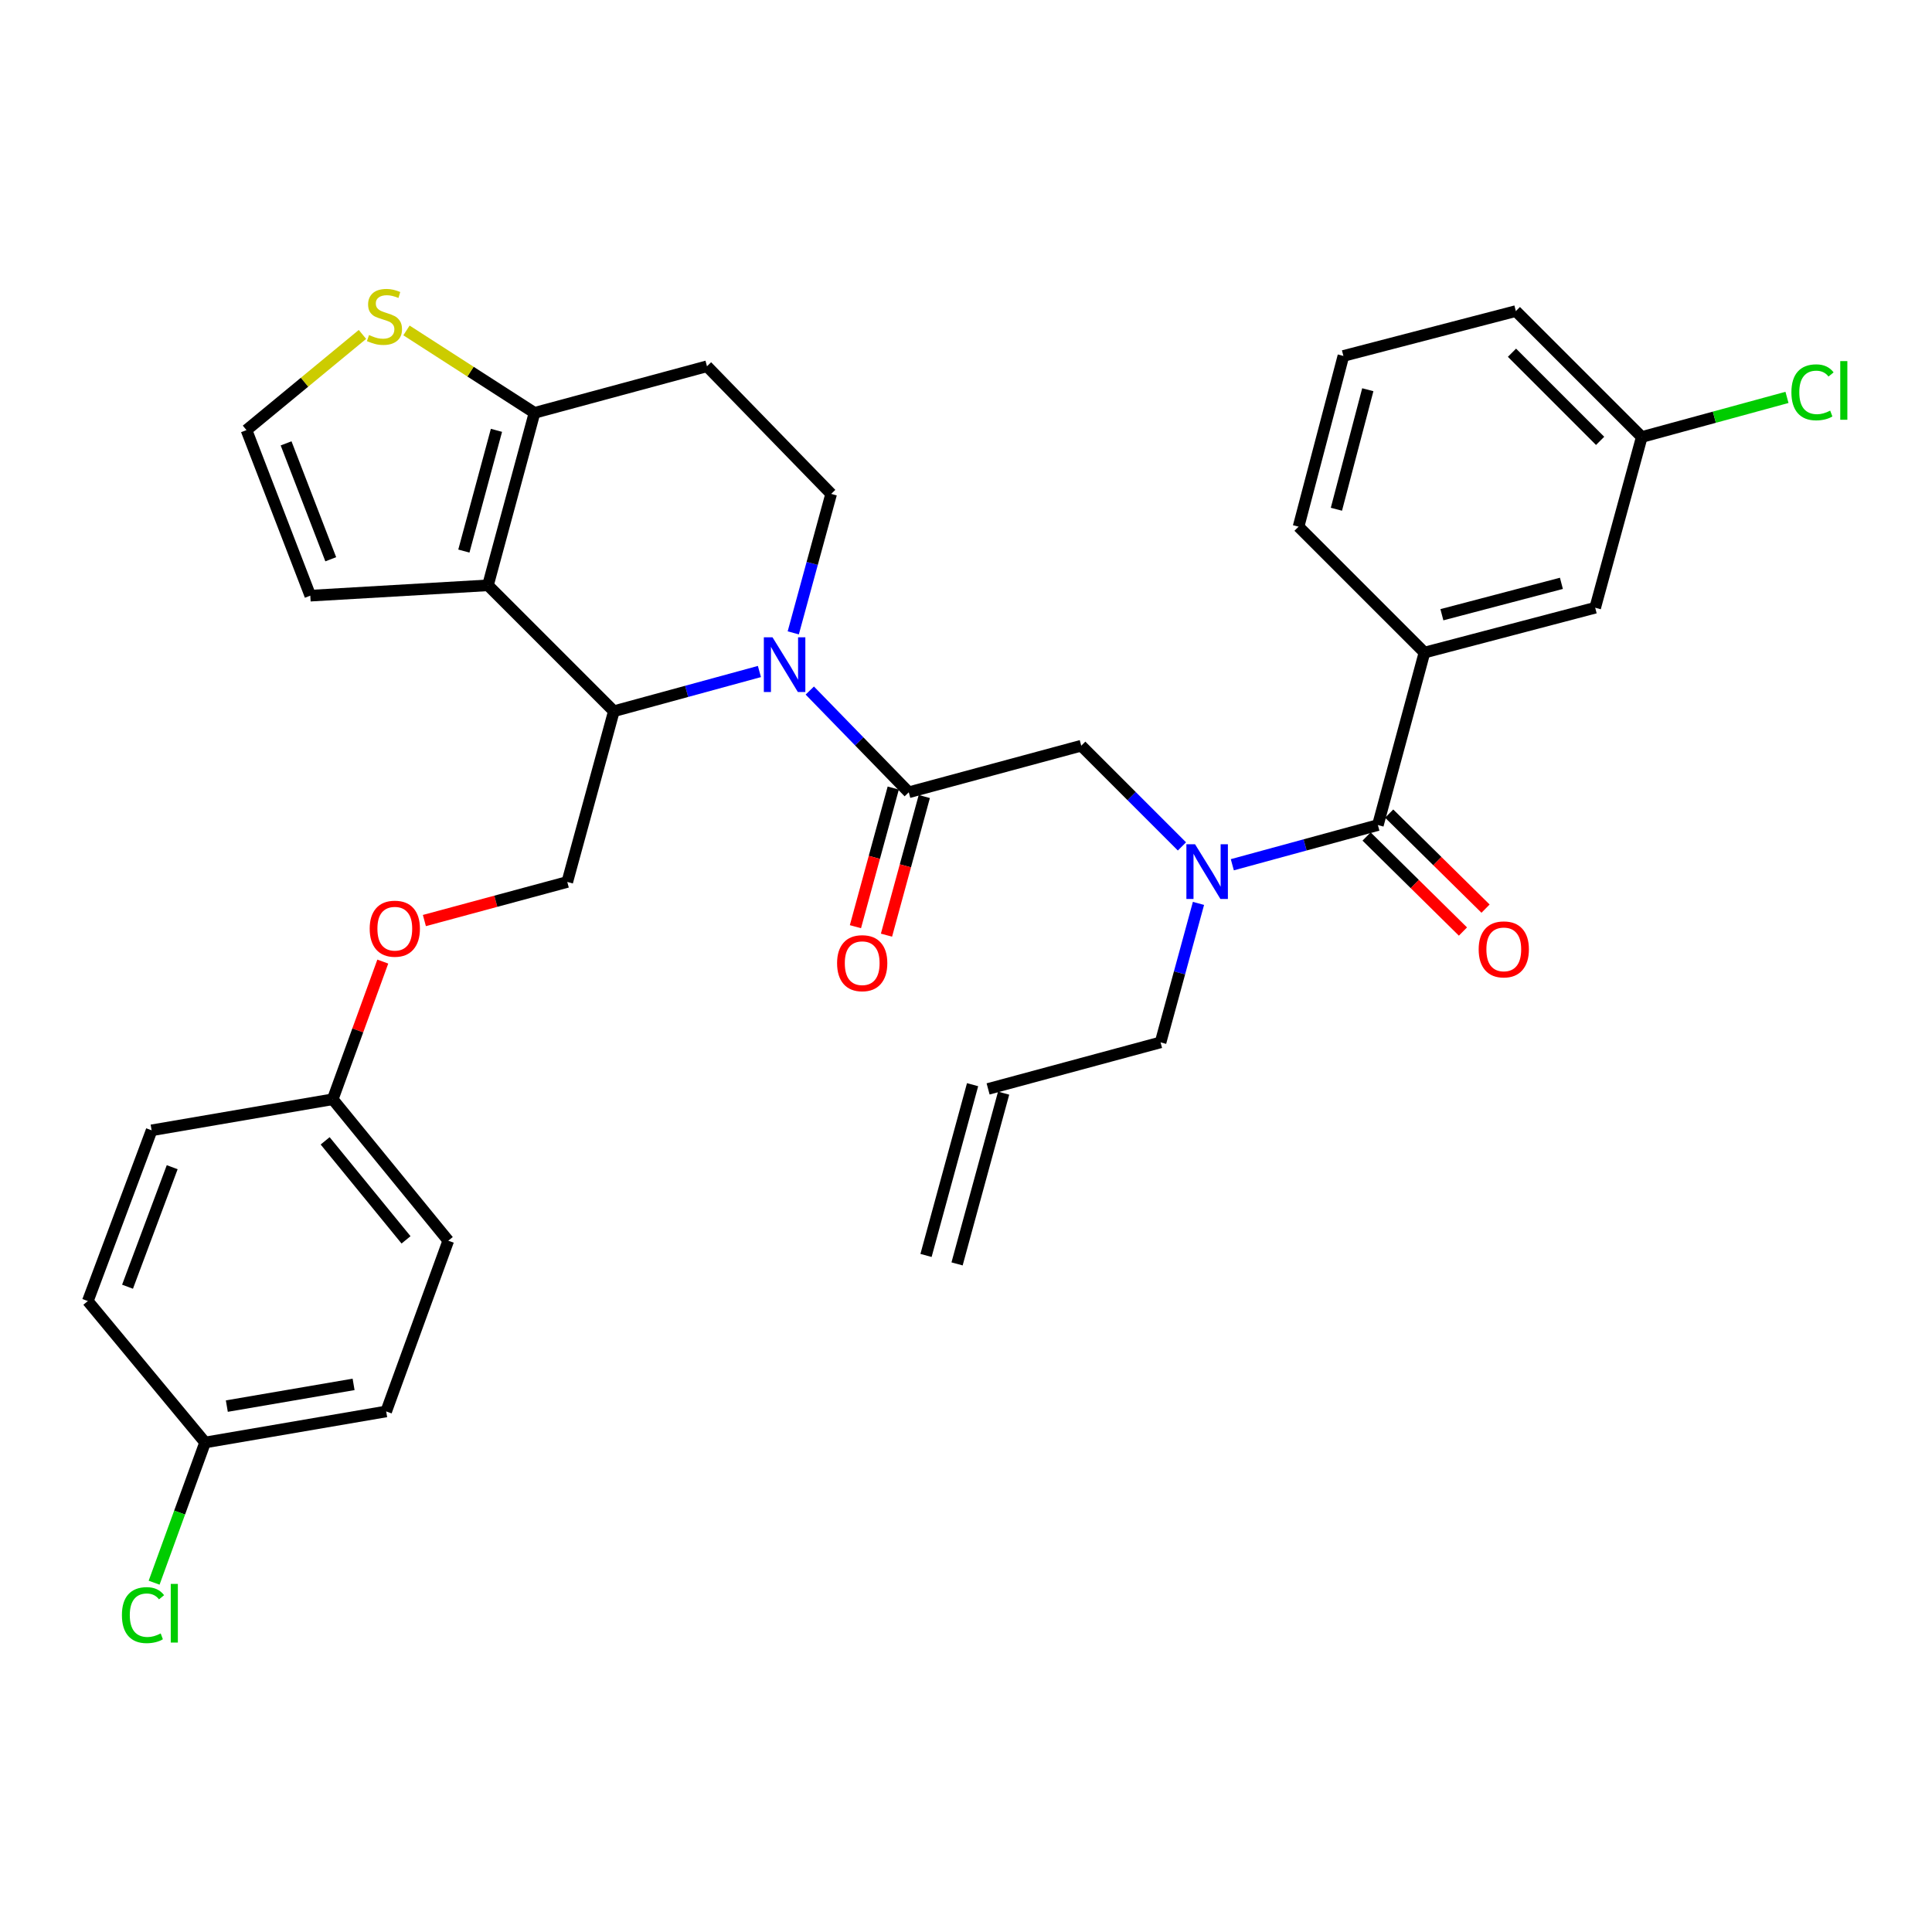 <?xml version='1.0' encoding='iso-8859-1'?>
<svg version='1.1' baseProfile='full'
              xmlns='http://www.w3.org/2000/svg'
                      xmlns:rdkit='http://www.rdkit.org/xml'
                      xmlns:xlink='http://www.w3.org/1999/xlink'
                  xml:space='preserve'
width='1000px' height='1000px' viewBox='0 0 1000 1000'>
<!-- END OF HEADER -->
<rect style='opacity:1.0;fill:#FFFFFF;stroke:none' width='1000' height='1000' x='0' y='0'> </rect>
<path class='bond-0' d='M 737.297,337.774 L 825.671,314.566' style='fill:none;fill-rule:evenodd;stroke:#000000;stroke-width:6px;stroke-linecap:butt;stroke-linejoin:miter;stroke-opacity:1' />
<path class='bond-0' d='M 746.322,318.182 L 808.184,301.936' style='fill:none;fill-rule:evenodd;stroke:#000000;stroke-width:6px;stroke-linecap:butt;stroke-linejoin:miter;stroke-opacity:1' />
<path class='bond-1' d='M 737.297,337.774 L 672.132,272.609' style='fill:none;fill-rule:evenodd;stroke:#000000;stroke-width:6px;stroke-linecap:butt;stroke-linejoin:miter;stroke-opacity:1' />
<path class='bond-2' d='M 737.297,337.774 L 713.191,427.046' style='fill:none;fill-rule:evenodd;stroke:#000000;stroke-width:6px;stroke-linecap:butt;stroke-linejoin:miter;stroke-opacity:1' />
<path class='bond-3' d='M 611.773,438.098 L 585.712,412.038' style='fill:none;fill-rule:evenodd;stroke:#0000FF;stroke-width:6px;stroke-linecap:butt;stroke-linejoin:miter;stroke-opacity:1' />
<path class='bond-3' d='M 585.712,412.038 L 559.652,385.977' style='fill:none;fill-rule:evenodd;stroke:#000000;stroke-width:6px;stroke-linecap:butt;stroke-linejoin:miter;stroke-opacity:1' />
<path class='bond-4' d='M 637.847,447.59 L 675.519,437.318' style='fill:none;fill-rule:evenodd;stroke:#0000FF;stroke-width:6px;stroke-linecap:butt;stroke-linejoin:miter;stroke-opacity:1' />
<path class='bond-4' d='M 675.519,437.318 L 713.191,427.046' style='fill:none;fill-rule:evenodd;stroke:#000000;stroke-width:6px;stroke-linecap:butt;stroke-linejoin:miter;stroke-opacity:1' />
<path class='bond-5' d='M 620.33,467.593 L 610.52,503.559' style='fill:none;fill-rule:evenodd;stroke:#0000FF;stroke-width:6px;stroke-linecap:butt;stroke-linejoin:miter;stroke-opacity:1' />
<path class='bond-5' d='M 610.52,503.559 L 600.711,539.526' style='fill:none;fill-rule:evenodd;stroke:#000000;stroke-width:6px;stroke-linecap:butt;stroke-linejoin:miter;stroke-opacity:1' />
<path class='bond-6' d='M 707.343,432.975 L 732.281,457.57' style='fill:none;fill-rule:evenodd;stroke:#000000;stroke-width:6px;stroke-linecap:butt;stroke-linejoin:miter;stroke-opacity:1' />
<path class='bond-6' d='M 732.281,457.57 L 757.22,482.165' style='fill:none;fill-rule:evenodd;stroke:#FF0000;stroke-width:6px;stroke-linecap:butt;stroke-linejoin:miter;stroke-opacity:1' />
<path class='bond-6' d='M 719.039,421.116 L 743.977,445.711' style='fill:none;fill-rule:evenodd;stroke:#000000;stroke-width:6px;stroke-linecap:butt;stroke-linejoin:miter;stroke-opacity:1' />
<path class='bond-6' d='M 743.977,445.711 L 768.916,470.306' style='fill:none;fill-rule:evenodd;stroke:#FF0000;stroke-width:6px;stroke-linecap:butt;stroke-linejoin:miter;stroke-opacity:1' />
<path class='bond-7' d='M 825.671,314.566 L 849.777,226.192' style='fill:none;fill-rule:evenodd;stroke:#000000;stroke-width:6px;stroke-linecap:butt;stroke-linejoin:miter;stroke-opacity:1' />
<path class='bond-8' d='M 849.777,226.192 L 887.359,215.94' style='fill:none;fill-rule:evenodd;stroke:#000000;stroke-width:6px;stroke-linecap:butt;stroke-linejoin:miter;stroke-opacity:1' />
<path class='bond-8' d='M 887.359,215.94 L 924.941,205.689' style='fill:none;fill-rule:evenodd;stroke:#00CC00;stroke-width:6px;stroke-linecap:butt;stroke-linejoin:miter;stroke-opacity:1' />
<path class='bond-9' d='M 849.777,226.192 L 784.602,161.017' style='fill:none;fill-rule:evenodd;stroke:#000000;stroke-width:6px;stroke-linecap:butt;stroke-linejoin:miter;stroke-opacity:1' />
<path class='bond-9' d='M 828.222,228.194 L 782.6,182.571' style='fill:none;fill-rule:evenodd;stroke:#000000;stroke-width:6px;stroke-linecap:butt;stroke-linejoin:miter;stroke-opacity:1' />
<path class='bond-10' d='M 495.377,654.196 L 519.474,565.813' style='fill:none;fill-rule:evenodd;stroke:#000000;stroke-width:6px;stroke-linecap:butt;stroke-linejoin:miter;stroke-opacity:1' />
<path class='bond-10' d='M 479.307,649.815 L 503.404,561.432' style='fill:none;fill-rule:evenodd;stroke:#000000;stroke-width:6px;stroke-linecap:butt;stroke-linejoin:miter;stroke-opacity:1' />
<path class='bond-11' d='M 511.439,563.622 L 600.711,539.526' style='fill:none;fill-rule:evenodd;stroke:#000000;stroke-width:6px;stroke-linecap:butt;stroke-linejoin:miter;stroke-opacity:1' />
<path class='bond-12' d='M 393.073,347.575 L 355.401,357.851' style='fill:none;fill-rule:evenodd;stroke:#0000FF;stroke-width:6px;stroke-linecap:butt;stroke-linejoin:miter;stroke-opacity:1' />
<path class='bond-12' d='M 355.401,357.851 L 317.729,368.127' style='fill:none;fill-rule:evenodd;stroke:#000000;stroke-width:6px;stroke-linecap:butt;stroke-linejoin:miter;stroke-opacity:1' />
<path class='bond-13' d='M 419.147,357.427 L 444.764,383.755' style='fill:none;fill-rule:evenodd;stroke:#0000FF;stroke-width:6px;stroke-linecap:butt;stroke-linejoin:miter;stroke-opacity:1' />
<path class='bond-13' d='M 444.764,383.755 L 470.38,410.083' style='fill:none;fill-rule:evenodd;stroke:#000000;stroke-width:6px;stroke-linecap:butt;stroke-linejoin:miter;stroke-opacity:1' />
<path class='bond-14' d='M 410.59,327.57 L 420.4,291.608' style='fill:none;fill-rule:evenodd;stroke:#0000FF;stroke-width:6px;stroke-linecap:butt;stroke-linejoin:miter;stroke-opacity:1' />
<path class='bond-14' d='M 420.4,291.608 L 430.209,255.647' style='fill:none;fill-rule:evenodd;stroke:#000000;stroke-width:6px;stroke-linecap:butt;stroke-linejoin:miter;stroke-opacity:1' />
<path class='bond-15' d='M 462.345,407.892 L 452.558,443.773' style='fill:none;fill-rule:evenodd;stroke:#000000;stroke-width:6px;stroke-linecap:butt;stroke-linejoin:miter;stroke-opacity:1' />
<path class='bond-15' d='M 452.558,443.773 L 442.77,479.655' style='fill:none;fill-rule:evenodd;stroke:#FF0000;stroke-width:6px;stroke-linecap:butt;stroke-linejoin:miter;stroke-opacity:1' />
<path class='bond-15' d='M 478.415,412.275 L 468.627,448.157' style='fill:none;fill-rule:evenodd;stroke:#000000;stroke-width:6px;stroke-linecap:butt;stroke-linejoin:miter;stroke-opacity:1' />
<path class='bond-15' d='M 468.627,448.157 L 458.84,484.039' style='fill:none;fill-rule:evenodd;stroke:#FF0000;stroke-width:6px;stroke-linecap:butt;stroke-linejoin:miter;stroke-opacity:1' />
<path class='bond-16' d='M 470.38,410.083 L 559.652,385.977' style='fill:none;fill-rule:evenodd;stroke:#000000;stroke-width:6px;stroke-linecap:butt;stroke-linejoin:miter;stroke-opacity:1' />
<path class='bond-17' d='M 317.729,368.127 L 252.564,302.961' style='fill:none;fill-rule:evenodd;stroke:#000000;stroke-width:6px;stroke-linecap:butt;stroke-linejoin:miter;stroke-opacity:1' />
<path class='bond-18' d='M 317.729,368.127 L 293.623,456.5' style='fill:none;fill-rule:evenodd;stroke:#000000;stroke-width:6px;stroke-linecap:butt;stroke-linejoin:miter;stroke-opacity:1' />
<path class='bond-19' d='M 430.209,255.647 L 365.932,189.584' style='fill:none;fill-rule:evenodd;stroke:#000000;stroke-width:6px;stroke-linecap:butt;stroke-linejoin:miter;stroke-opacity:1' />
<path class='bond-20' d='M 365.932,189.584 L 276.661,213.69' style='fill:none;fill-rule:evenodd;stroke:#000000;stroke-width:6px;stroke-linecap:butt;stroke-linejoin:miter;stroke-opacity:1' />
<path class='bond-21' d='M 252.564,302.961 L 276.661,213.69' style='fill:none;fill-rule:evenodd;stroke:#000000;stroke-width:6px;stroke-linecap:butt;stroke-linejoin:miter;stroke-opacity:1' />
<path class='bond-21' d='M 240.097,285.23 L 256.965,222.74' style='fill:none;fill-rule:evenodd;stroke:#000000;stroke-width:6px;stroke-linecap:butt;stroke-linejoin:miter;stroke-opacity:1' />
<path class='bond-22' d='M 252.564,302.961 L 160.609,308.319' style='fill:none;fill-rule:evenodd;stroke:#000000;stroke-width:6px;stroke-linecap:butt;stroke-linejoin:miter;stroke-opacity:1' />
<path class='bond-23' d='M 276.661,213.69 L 243.526,192.361' style='fill:none;fill-rule:evenodd;stroke:#000000;stroke-width:6px;stroke-linecap:butt;stroke-linejoin:miter;stroke-opacity:1' />
<path class='bond-23' d='M 243.526,192.361 L 210.392,171.032' style='fill:none;fill-rule:evenodd;stroke:#CCCC00;stroke-width:6px;stroke-linecap:butt;stroke-linejoin:miter;stroke-opacity:1' />
<path class='bond-24' d='M 187.608,173.101 L 157.595,197.86' style='fill:none;fill-rule:evenodd;stroke:#CCCC00;stroke-width:6px;stroke-linecap:butt;stroke-linejoin:miter;stroke-opacity:1' />
<path class='bond-24' d='M 157.595,197.86 L 127.582,222.62' style='fill:none;fill-rule:evenodd;stroke:#000000;stroke-width:6px;stroke-linecap:butt;stroke-linejoin:miter;stroke-opacity:1' />
<path class='bond-25' d='M 127.582,222.62 L 160.609,308.319' style='fill:none;fill-rule:evenodd;stroke:#000000;stroke-width:6px;stroke-linecap:butt;stroke-linejoin:miter;stroke-opacity:1' />
<path class='bond-25' d='M 148.079,229.485 L 171.197,289.474' style='fill:none;fill-rule:evenodd;stroke:#000000;stroke-width:6px;stroke-linecap:butt;stroke-linejoin:miter;stroke-opacity:1' />
<path class='bond-26' d='M 106.16,746.626 L 92.965,782.912' style='fill:none;fill-rule:evenodd;stroke:#000000;stroke-width:6px;stroke-linecap:butt;stroke-linejoin:miter;stroke-opacity:1' />
<path class='bond-26' d='M 92.965,782.912 L 79.77,819.198' style='fill:none;fill-rule:evenodd;stroke:#00CC00;stroke-width:6px;stroke-linecap:butt;stroke-linejoin:miter;stroke-opacity:1' />
<path class='bond-27' d='M 106.16,746.626 L 199.891,730.561' style='fill:none;fill-rule:evenodd;stroke:#000000;stroke-width:6px;stroke-linecap:butt;stroke-linejoin:miter;stroke-opacity:1' />
<path class='bond-27' d='M 117.406,727.799 L 183.018,716.553' style='fill:none;fill-rule:evenodd;stroke:#000000;stroke-width:6px;stroke-linecap:butt;stroke-linejoin:miter;stroke-opacity:1' />
<path class='bond-28' d='M 106.16,746.626 L 45.455,673.428' style='fill:none;fill-rule:evenodd;stroke:#000000;stroke-width:6px;stroke-linecap:butt;stroke-linejoin:miter;stroke-opacity:1' />
<path class='bond-29' d='M 219.663,476.472 L 256.643,466.486' style='fill:none;fill-rule:evenodd;stroke:#FF0000;stroke-width:6px;stroke-linecap:butt;stroke-linejoin:miter;stroke-opacity:1' />
<path class='bond-29' d='M 256.643,466.486 L 293.623,456.5' style='fill:none;fill-rule:evenodd;stroke:#000000;stroke-width:6px;stroke-linecap:butt;stroke-linejoin:miter;stroke-opacity:1' />
<path class='bond-30' d='M 198.131,497.717 L 185.177,533.349' style='fill:none;fill-rule:evenodd;stroke:#FF0000;stroke-width:6px;stroke-linecap:butt;stroke-linejoin:miter;stroke-opacity:1' />
<path class='bond-30' d='M 185.177,533.349 L 172.222,568.98' style='fill:none;fill-rule:evenodd;stroke:#000000;stroke-width:6px;stroke-linecap:butt;stroke-linejoin:miter;stroke-opacity:1' />
<path class='bond-31' d='M 172.222,568.98 L 78.481,585.054' style='fill:none;fill-rule:evenodd;stroke:#000000;stroke-width:6px;stroke-linecap:butt;stroke-linejoin:miter;stroke-opacity:1' />
<path class='bond-32' d='M 172.222,568.98 L 232.03,642.187' style='fill:none;fill-rule:evenodd;stroke:#000000;stroke-width:6px;stroke-linecap:butt;stroke-linejoin:miter;stroke-opacity:1' />
<path class='bond-32' d='M 168.294,590.5 L 210.159,641.745' style='fill:none;fill-rule:evenodd;stroke:#000000;stroke-width:6px;stroke-linecap:butt;stroke-linejoin:miter;stroke-opacity:1' />
<path class='bond-33' d='M 199.891,730.561 L 232.03,642.187' style='fill:none;fill-rule:evenodd;stroke:#000000;stroke-width:6px;stroke-linecap:butt;stroke-linejoin:miter;stroke-opacity:1' />
<path class='bond-34' d='M 45.455,673.428 L 78.481,585.054' style='fill:none;fill-rule:evenodd;stroke:#000000;stroke-width:6px;stroke-linecap:butt;stroke-linejoin:miter;stroke-opacity:1' />
<path class='bond-34' d='M 66.011,666.003 L 89.13,604.141' style='fill:none;fill-rule:evenodd;stroke:#000000;stroke-width:6px;stroke-linecap:butt;stroke-linejoin:miter;stroke-opacity:1' />
<path class='bond-35' d='M 672.132,272.609 L 695.34,184.235' style='fill:none;fill-rule:evenodd;stroke:#000000;stroke-width:6px;stroke-linecap:butt;stroke-linejoin:miter;stroke-opacity:1' />
<path class='bond-35' d='M 691.723,263.584 L 707.969,201.722' style='fill:none;fill-rule:evenodd;stroke:#000000;stroke-width:6px;stroke-linecap:butt;stroke-linejoin:miter;stroke-opacity:1' />
<path class='bond-36' d='M 695.34,184.235 L 784.602,161.017' style='fill:none;fill-rule:evenodd;stroke:#000000;stroke-width:6px;stroke-linecap:butt;stroke-linejoin:miter;stroke-opacity:1' />
<path  class='atom-1' d='M 618.557 436.982
L 627.837 451.982
Q 628.757 453.462, 630.237 456.142
Q 631.717 458.822, 631.797 458.982
L 631.797 436.982
L 635.557 436.982
L 635.557 465.302
L 631.677 465.302
L 621.717 448.902
Q 620.557 446.982, 619.317 444.782
Q 618.117 442.582, 617.757 441.902
L 617.757 465.302
L 614.077 465.302
L 614.077 436.982
L 618.557 436.982
' fill='#0000FF'/>
<path  class='atom-3' d='M 765.356 491.393
Q 765.356 484.593, 768.716 480.793
Q 772.076 476.993, 778.356 476.993
Q 784.636 476.993, 787.996 480.793
Q 791.356 484.593, 791.356 491.393
Q 791.356 498.273, 787.956 502.193
Q 784.556 506.073, 778.356 506.073
Q 772.116 506.073, 768.716 502.193
Q 765.356 498.313, 765.356 491.393
M 778.356 502.873
Q 782.676 502.873, 784.996 499.993
Q 787.356 497.073, 787.356 491.393
Q 787.356 485.833, 784.996 483.033
Q 782.676 480.193, 778.356 480.193
Q 774.036 480.193, 771.676 482.993
Q 769.356 485.793, 769.356 491.393
Q 769.356 497.113, 771.676 499.993
Q 774.036 502.873, 778.356 502.873
' fill='#FF0000'/>
<path  class='atom-8' d='M 399.843 329.86
L 409.123 344.86
Q 410.043 346.34, 411.523 349.02
Q 413.003 351.7, 413.083 351.86
L 413.083 329.86
L 416.843 329.86
L 416.843 358.18
L 412.963 358.18
L 403.003 341.78
Q 401.843 339.86, 400.603 337.66
Q 399.403 335.46, 399.043 334.78
L 399.043 358.18
L 395.363 358.18
L 395.363 329.86
L 399.843 329.86
' fill='#0000FF'/>
<path  class='atom-10' d='M 433.274 498.537
Q 433.274 491.737, 436.634 487.937
Q 439.994 484.137, 446.274 484.137
Q 452.554 484.137, 455.914 487.937
Q 459.274 491.737, 459.274 498.537
Q 459.274 505.417, 455.874 509.337
Q 452.474 513.217, 446.274 513.217
Q 440.034 513.217, 436.634 509.337
Q 433.274 505.457, 433.274 498.537
M 446.274 510.017
Q 450.594 510.017, 452.914 507.137
Q 455.274 504.217, 455.274 498.537
Q 455.274 492.977, 452.914 490.177
Q 450.594 487.337, 446.274 487.337
Q 441.954 487.337, 439.594 490.137
Q 437.274 492.937, 437.274 498.537
Q 437.274 504.257, 439.594 507.137
Q 441.954 510.017, 446.274 510.017
' fill='#FF0000'/>
<path  class='atom-17' d='M 191.003 173.421
Q 191.323 173.541, 192.643 174.101
Q 193.963 174.661, 195.403 175.021
Q 196.883 175.341, 198.323 175.341
Q 201.003 175.341, 202.563 174.061
Q 204.123 172.741, 204.123 170.461
Q 204.123 168.901, 203.323 167.941
Q 202.563 166.981, 201.363 166.461
Q 200.163 165.941, 198.163 165.341
Q 195.643 164.581, 194.123 163.861
Q 192.643 163.141, 191.563 161.621
Q 190.523 160.101, 190.523 157.541
Q 190.523 153.981, 192.923 151.781
Q 195.363 149.581, 200.163 149.581
Q 203.443 149.581, 207.163 151.141
L 206.243 154.221
Q 202.843 152.821, 200.283 152.821
Q 197.523 152.821, 196.003 153.981
Q 194.483 155.101, 194.523 157.061
Q 194.523 158.581, 195.283 159.501
Q 196.083 160.421, 197.203 160.941
Q 198.363 161.461, 200.283 162.061
Q 202.843 162.861, 204.363 163.661
Q 205.883 164.461, 206.963 166.101
Q 208.083 167.701, 208.083 170.461
Q 208.083 174.381, 205.443 176.501
Q 202.843 178.581, 198.483 178.581
Q 195.963 178.581, 194.043 178.021
Q 192.163 177.501, 189.923 176.581
L 191.003 173.421
' fill='#CCCC00'/>
<path  class='atom-21' d='M 191.352 480.687
Q 191.352 473.887, 194.712 470.087
Q 198.072 466.287, 204.352 466.287
Q 210.632 466.287, 213.992 470.087
Q 217.352 473.887, 217.352 480.687
Q 217.352 487.567, 213.952 491.487
Q 210.552 495.367, 204.352 495.367
Q 198.112 495.367, 194.712 491.487
Q 191.352 487.607, 191.352 480.687
M 204.352 492.167
Q 208.672 492.167, 210.992 489.287
Q 213.352 486.367, 213.352 480.687
Q 213.352 475.127, 210.992 472.327
Q 208.672 469.487, 204.352 469.487
Q 200.032 469.487, 197.672 472.287
Q 195.352 475.087, 195.352 480.687
Q 195.352 486.407, 197.672 489.287
Q 200.032 492.167, 204.352 492.167
' fill='#FF0000'/>
<path  class='atom-24' d='M 63.101 835.989
Q 63.101 828.949, 66.381 825.269
Q 69.701 821.549, 75.981 821.549
Q 81.821 821.549, 84.941 825.669
L 82.301 827.829
Q 80.021 824.829, 75.981 824.829
Q 71.701 824.829, 69.421 827.709
Q 67.181 830.549, 67.181 835.989
Q 67.181 841.589, 69.501 844.469
Q 71.861 847.349, 76.421 847.349
Q 79.541 847.349, 83.181 845.469
L 84.301 848.469
Q 82.821 849.429, 80.581 849.989
Q 78.341 850.549, 75.861 850.549
Q 69.701 850.549, 66.381 846.789
Q 63.101 843.029, 63.101 835.989
' fill='#00CC00'/>
<path  class='atom-24' d='M 88.381 819.829
L 92.061 819.829
L 92.061 850.189
L 88.381 850.189
L 88.381 819.829
' fill='#00CC00'/>
<path  class='atom-30' d='M 927.231 203.065
Q 927.231 196.025, 930.511 192.345
Q 933.831 188.625, 940.111 188.625
Q 945.951 188.625, 949.071 192.745
L 946.431 194.905
Q 944.151 191.905, 940.111 191.905
Q 935.831 191.905, 933.551 194.785
Q 931.311 197.625, 931.311 203.065
Q 931.311 208.665, 933.631 211.545
Q 935.991 214.425, 940.551 214.425
Q 943.671 214.425, 947.311 212.545
L 948.431 215.545
Q 946.951 216.505, 944.711 217.065
Q 942.471 217.625, 939.991 217.625
Q 933.831 217.625, 930.511 213.865
Q 927.231 210.105, 927.231 203.065
' fill='#00CC00'/>
<path  class='atom-30' d='M 952.511 186.905
L 956.191 186.905
L 956.191 217.265
L 952.511 217.265
L 952.511 186.905
' fill='#00CC00'/>
</svg>
